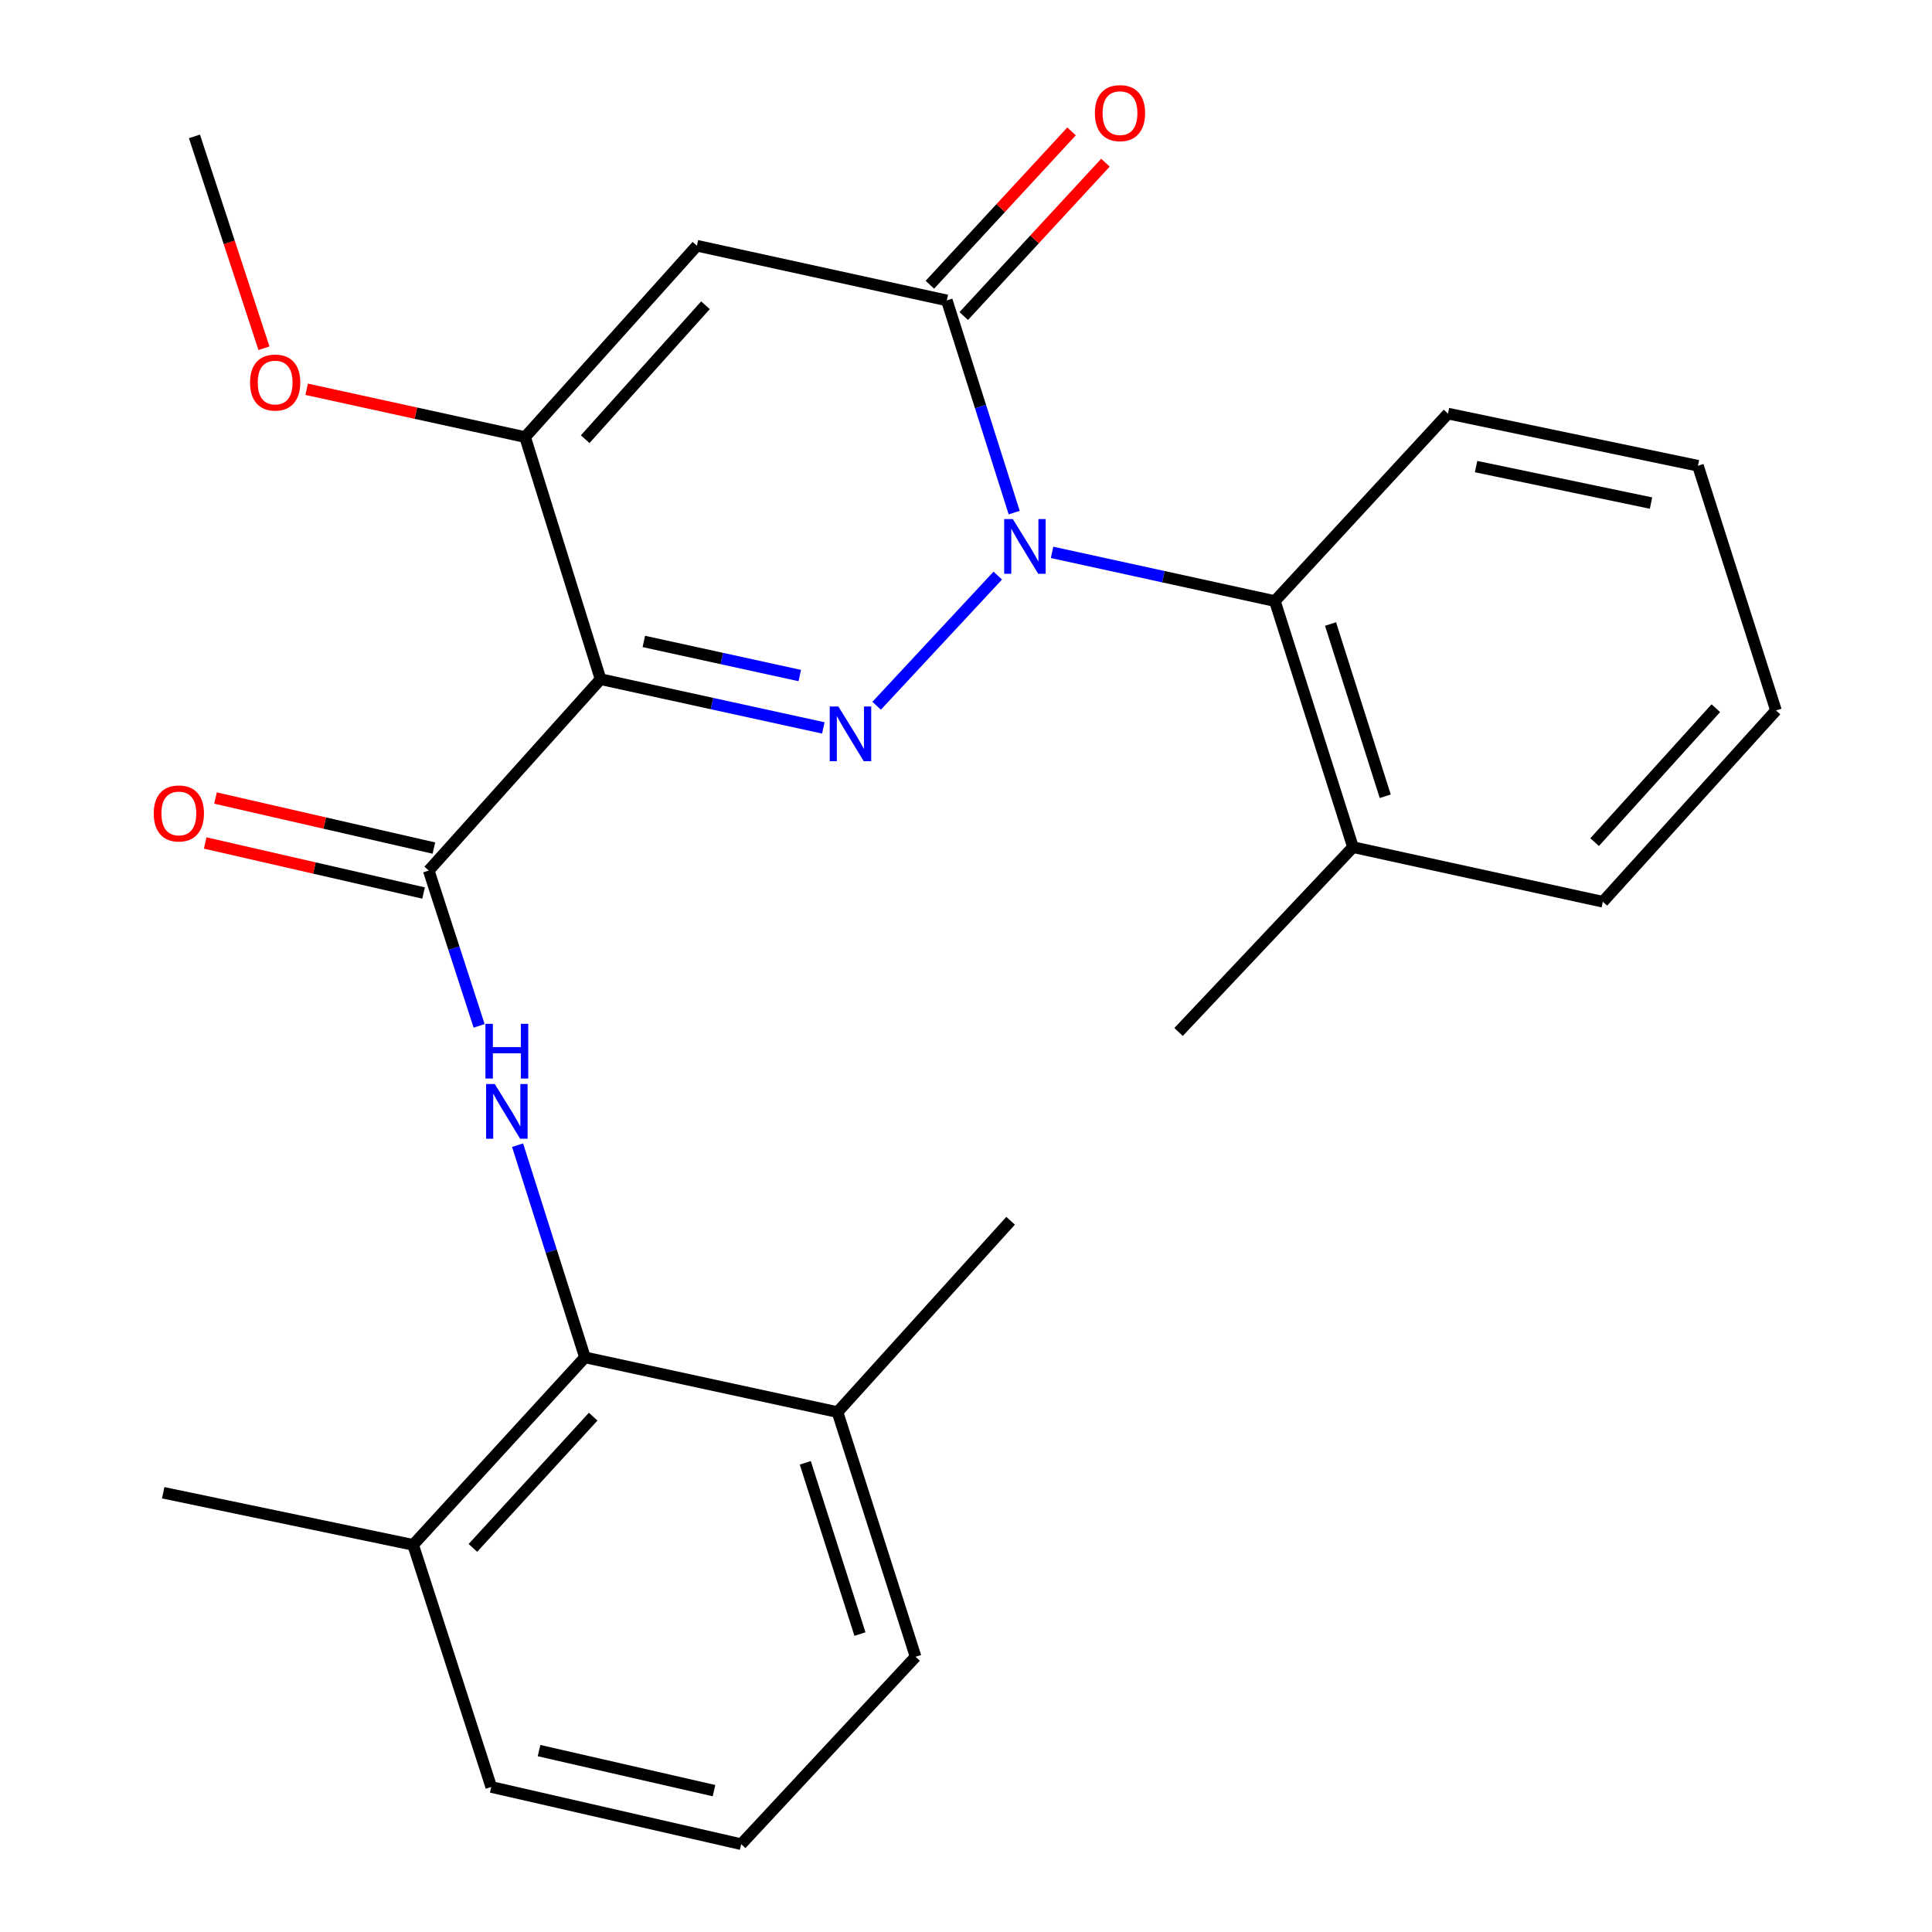 <?xml version='1.0' encoding='iso-8859-1'?>
<svg version='1.1' baseProfile='full'
              xmlns='http://www.w3.org/2000/svg'
                      xmlns:rdkit='http://www.rdkit.org/xml'
                      xmlns:xlink='http://www.w3.org/1999/xlink'
                  xml:space='preserve'
width='1000px' height='1000px' viewBox='0 0 1000 1000'>
<!-- END OF HEADER -->
<rect style='opacity:1.0;fill:#FFFFFF;stroke:none' width='1000' height='1000' x='0' y='0'> </rect>
<path class='bond-0' d='M 516.449,297.931 L 453.74,365.3' style='fill:none;fill-rule:evenodd;stroke:#0000FF;stroke-width:6px;stroke-linecap:butt;stroke-linejoin:miter;stroke-opacity:1' />
<path class='bond-2' d='M 524.945,265.333 L 507.506,210.407' style='fill:none;fill-rule:evenodd;stroke:#0000FF;stroke-width:6px;stroke-linecap:butt;stroke-linejoin:miter;stroke-opacity:1' />
<path class='bond-2' d='M 507.506,210.407 L 490.067,155.48' style='fill:none;fill-rule:evenodd;stroke:#000000;stroke-width:6px;stroke-linecap:butt;stroke-linejoin:miter;stroke-opacity:1' />
<path class='bond-7' d='M 544.553,285.905 L 602.212,298.506' style='fill:none;fill-rule:evenodd;stroke:#0000FF;stroke-width:6px;stroke-linecap:butt;stroke-linejoin:miter;stroke-opacity:1' />
<path class='bond-7' d='M 602.212,298.506 L 659.871,311.108' style='fill:none;fill-rule:evenodd;stroke:#000000;stroke-width:6px;stroke-linecap:butt;stroke-linejoin:miter;stroke-opacity:1' />
<path class='bond-1' d='M 426.152,376.77 L 368.499,364.157' style='fill:none;fill-rule:evenodd;stroke:#0000FF;stroke-width:6px;stroke-linecap:butt;stroke-linejoin:miter;stroke-opacity:1' />
<path class='bond-1' d='M 368.499,364.157 L 310.846,351.543' style='fill:none;fill-rule:evenodd;stroke:#000000;stroke-width:6px;stroke-linecap:butt;stroke-linejoin:miter;stroke-opacity:1' />
<path class='bond-1' d='M 413.958,349.666 L 373.601,340.837' style='fill:none;fill-rule:evenodd;stroke:#0000FF;stroke-width:6px;stroke-linecap:butt;stroke-linejoin:miter;stroke-opacity:1' />
<path class='bond-1' d='M 373.601,340.837 L 333.244,332.008' style='fill:none;fill-rule:evenodd;stroke:#000000;stroke-width:6px;stroke-linecap:butt;stroke-linejoin:miter;stroke-opacity:1' />
<path class='bond-4' d='M 310.846,351.543 L 221.912,450.596' style='fill:none;fill-rule:evenodd;stroke:#000000;stroke-width:6px;stroke-linecap:butt;stroke-linejoin:miter;stroke-opacity:1' />
<path class='bond-26' d='M 310.846,351.543 L 271.79,226.232' style='fill:none;fill-rule:evenodd;stroke:#000000;stroke-width:6px;stroke-linecap:butt;stroke-linejoin:miter;stroke-opacity:1' />
<path class='bond-3' d='M 490.067,155.48 L 360.724,127.193' style='fill:none;fill-rule:evenodd;stroke:#000000;stroke-width:6px;stroke-linecap:butt;stroke-linejoin:miter;stroke-opacity:1' />
<path class='bond-9' d='M 498.833,163.58 L 535.5,123.897' style='fill:none;fill-rule:evenodd;stroke:#000000;stroke-width:6px;stroke-linecap:butt;stroke-linejoin:miter;stroke-opacity:1' />
<path class='bond-9' d='M 535.5,123.897 L 572.168,84.213' style='fill:none;fill-rule:evenodd;stroke:#FF0000;stroke-width:6px;stroke-linecap:butt;stroke-linejoin:miter;stroke-opacity:1' />
<path class='bond-9' d='M 481.3,147.38 L 517.968,107.697' style='fill:none;fill-rule:evenodd;stroke:#000000;stroke-width:6px;stroke-linecap:butt;stroke-linejoin:miter;stroke-opacity:1' />
<path class='bond-9' d='M 517.968,107.697 L 554.635,68.013' style='fill:none;fill-rule:evenodd;stroke:#FF0000;stroke-width:6px;stroke-linecap:butt;stroke-linejoin:miter;stroke-opacity:1' />
<path class='bond-5' d='M 360.724,127.193 L 271.79,226.232' style='fill:none;fill-rule:evenodd;stroke:#000000;stroke-width:6px;stroke-linecap:butt;stroke-linejoin:miter;stroke-opacity:1' />
<path class='bond-5' d='M 365.145,157.998 L 302.892,227.325' style='fill:none;fill-rule:evenodd;stroke:#000000;stroke-width:6px;stroke-linecap:butt;stroke-linejoin:miter;stroke-opacity:1' />
<path class='bond-6' d='M 221.912,450.596 L 234.952,490.793' style='fill:none;fill-rule:evenodd;stroke:#000000;stroke-width:6px;stroke-linecap:butt;stroke-linejoin:miter;stroke-opacity:1' />
<path class='bond-6' d='M 234.952,490.793 L 247.992,530.989' style='fill:none;fill-rule:evenodd;stroke:#0000FF;stroke-width:6px;stroke-linecap:butt;stroke-linejoin:miter;stroke-opacity:1' />
<path class='bond-10' d='M 224.578,438.962 L 168.066,426.011' style='fill:none;fill-rule:evenodd;stroke:#000000;stroke-width:6px;stroke-linecap:butt;stroke-linejoin:miter;stroke-opacity:1' />
<path class='bond-10' d='M 168.066,426.011 L 111.553,413.061' style='fill:none;fill-rule:evenodd;stroke:#FF0000;stroke-width:6px;stroke-linecap:butt;stroke-linejoin:miter;stroke-opacity:1' />
<path class='bond-10' d='M 219.246,462.23 L 162.734,449.28' style='fill:none;fill-rule:evenodd;stroke:#000000;stroke-width:6px;stroke-linecap:butt;stroke-linejoin:miter;stroke-opacity:1' />
<path class='bond-10' d='M 162.734,449.28 L 106.221,436.329' style='fill:none;fill-rule:evenodd;stroke:#FF0000;stroke-width:6px;stroke-linecap:butt;stroke-linejoin:miter;stroke-opacity:1' />
<path class='bond-14' d='M 271.79,226.232 L 215.261,213.86' style='fill:none;fill-rule:evenodd;stroke:#000000;stroke-width:6px;stroke-linecap:butt;stroke-linejoin:miter;stroke-opacity:1' />
<path class='bond-14' d='M 215.261,213.86 L 158.732,201.488' style='fill:none;fill-rule:evenodd;stroke:#FF0000;stroke-width:6px;stroke-linecap:butt;stroke-linejoin:miter;stroke-opacity:1' />
<path class='bond-8' d='M 267.903,592.744 L 285.337,647.657' style='fill:none;fill-rule:evenodd;stroke:#0000FF;stroke-width:6px;stroke-linecap:butt;stroke-linejoin:miter;stroke-opacity:1' />
<path class='bond-8' d='M 285.337,647.657 L 302.77,702.571' style='fill:none;fill-rule:evenodd;stroke:#000000;stroke-width:6px;stroke-linecap:butt;stroke-linejoin:miter;stroke-opacity:1' />
<path class='bond-13' d='M 659.871,311.108 L 700.306,438.475' style='fill:none;fill-rule:evenodd;stroke:#000000;stroke-width:6px;stroke-linecap:butt;stroke-linejoin:miter;stroke-opacity:1' />
<path class='bond-13' d='M 688.689,322.99 L 716.993,412.146' style='fill:none;fill-rule:evenodd;stroke:#000000;stroke-width:6px;stroke-linecap:butt;stroke-linejoin:miter;stroke-opacity:1' />
<path class='bond-15' d='M 659.871,311.108 L 749.481,214.084' style='fill:none;fill-rule:evenodd;stroke:#000000;stroke-width:6px;stroke-linecap:butt;stroke-linejoin:miter;stroke-opacity:1' />
<path class='bond-11' d='M 302.77,702.571 L 213.836,799.621' style='fill:none;fill-rule:evenodd;stroke:#000000;stroke-width:6px;stroke-linecap:butt;stroke-linejoin:miter;stroke-opacity:1' />
<path class='bond-11' d='M 307.029,733.256 L 244.775,801.191' style='fill:none;fill-rule:evenodd;stroke:#000000;stroke-width:6px;stroke-linecap:butt;stroke-linejoin:miter;stroke-opacity:1' />
<path class='bond-12' d='M 302.77,702.571 L 433.492,730.898' style='fill:none;fill-rule:evenodd;stroke:#000000;stroke-width:6px;stroke-linecap:butt;stroke-linejoin:miter;stroke-opacity:1' />
<path class='bond-17' d='M 213.836,799.621 L 254.271,924.932' style='fill:none;fill-rule:evenodd;stroke:#000000;stroke-width:6px;stroke-linecap:butt;stroke-linejoin:miter;stroke-opacity:1' />
<path class='bond-20' d='M 213.836,799.621 L 84.467,772.646' style='fill:none;fill-rule:evenodd;stroke:#000000;stroke-width:6px;stroke-linecap:butt;stroke-linejoin:miter;stroke-opacity:1' />
<path class='bond-18' d='M 433.492,730.898 L 473.914,857.535' style='fill:none;fill-rule:evenodd;stroke:#000000;stroke-width:6px;stroke-linecap:butt;stroke-linejoin:miter;stroke-opacity:1' />
<path class='bond-18' d='M 416.814,757.152 L 445.11,845.798' style='fill:none;fill-rule:evenodd;stroke:#000000;stroke-width:6px;stroke-linecap:butt;stroke-linejoin:miter;stroke-opacity:1' />
<path class='bond-21' d='M 433.492,730.898 L 523.089,631.859' style='fill:none;fill-rule:evenodd;stroke:#000000;stroke-width:6px;stroke-linecap:butt;stroke-linejoin:miter;stroke-opacity:1' />
<path class='bond-19' d='M 700.306,438.475 L 610.02,534.145' style='fill:none;fill-rule:evenodd;stroke:#000000;stroke-width:6px;stroke-linecap:butt;stroke-linejoin:miter;stroke-opacity:1' />
<path class='bond-22' d='M 700.306,438.475 L 829.636,466.749' style='fill:none;fill-rule:evenodd;stroke:#000000;stroke-width:6px;stroke-linecap:butt;stroke-linejoin:miter;stroke-opacity:1' />
<path class='bond-23' d='M 136.624,180.248 L 118.635,125.42' style='fill:none;fill-rule:evenodd;stroke:#FF0000;stroke-width:6px;stroke-linecap:butt;stroke-linejoin:miter;stroke-opacity:1' />
<path class='bond-23' d='M 118.635,125.42 L 100.646,70.591' style='fill:none;fill-rule:evenodd;stroke:#000000;stroke-width:6px;stroke-linecap:butt;stroke-linejoin:miter;stroke-opacity:1' />
<path class='bond-24' d='M 749.481,214.084 L 878.85,241.072' style='fill:none;fill-rule:evenodd;stroke:#000000;stroke-width:6px;stroke-linecap:butt;stroke-linejoin:miter;stroke-opacity:1' />
<path class='bond-24' d='M 764.012,241.501 L 854.57,260.392' style='fill:none;fill-rule:evenodd;stroke:#000000;stroke-width:6px;stroke-linecap:butt;stroke-linejoin:miter;stroke-opacity:1' />
<path class='bond-16' d='M 383.64,954.545 L 473.914,857.535' style='fill:none;fill-rule:evenodd;stroke:#000000;stroke-width:6px;stroke-linecap:butt;stroke-linejoin:miter;stroke-opacity:1' />
<path class='bond-28' d='M 383.64,954.545 L 254.271,924.932' style='fill:none;fill-rule:evenodd;stroke:#000000;stroke-width:6px;stroke-linecap:butt;stroke-linejoin:miter;stroke-opacity:1' />
<path class='bond-28' d='M 369.562,926.834 L 279.003,906.104' style='fill:none;fill-rule:evenodd;stroke:#000000;stroke-width:6px;stroke-linecap:butt;stroke-linejoin:miter;stroke-opacity:1' />
<path class='bond-27' d='M 829.636,466.749 L 919.246,367.723' style='fill:none;fill-rule:evenodd;stroke:#000000;stroke-width:6px;stroke-linecap:butt;stroke-linejoin:miter;stroke-opacity:1' />
<path class='bond-27' d='M 825.377,435.878 L 888.104,366.56' style='fill:none;fill-rule:evenodd;stroke:#000000;stroke-width:6px;stroke-linecap:butt;stroke-linejoin:miter;stroke-opacity:1' />
<path class='bond-25' d='M 878.85,241.072 L 919.246,367.723' style='fill:none;fill-rule:evenodd;stroke:#000000;stroke-width:6px;stroke-linecap:butt;stroke-linejoin:miter;stroke-opacity:1' />
<path  class='atom-0' d='M 524.242 268.674
L 533.522 283.674
Q 534.442 285.154, 535.922 287.834
Q 537.402 290.514, 537.482 290.674
L 537.482 268.674
L 541.242 268.674
L 541.242 296.994
L 537.362 296.994
L 527.402 280.594
Q 526.242 278.674, 525.002 276.474
Q 523.802 274.274, 523.442 273.594
L 523.442 296.994
L 519.762 296.994
L 519.762 268.674
L 524.242 268.674
' fill='#0000FF'/>
<path  class='atom-1' d='M 433.942 365.684
L 443.222 380.684
Q 444.142 382.164, 445.622 384.844
Q 447.102 387.524, 447.182 387.684
L 447.182 365.684
L 450.942 365.684
L 450.942 394.004
L 447.062 394.004
L 437.102 377.604
Q 435.942 375.684, 434.702 373.484
Q 433.502 371.284, 433.142 370.604
L 433.142 394.004
L 429.462 394.004
L 429.462 365.684
L 433.942 365.684
' fill='#0000FF'/>
<path  class='atom-7' d='M 256.088 561.084
L 265.368 576.084
Q 266.288 577.564, 267.768 580.244
Q 269.248 582.924, 269.328 583.084
L 269.328 561.084
L 273.088 561.084
L 273.088 589.404
L 269.208 589.404
L 259.248 573.004
Q 258.088 571.084, 256.848 568.884
Q 255.648 566.684, 255.288 566.004
L 255.288 589.404
L 251.608 589.404
L 251.608 561.084
L 256.088 561.084
' fill='#0000FF'/>
<path  class='atom-7' d='M 251.268 529.932
L 255.108 529.932
L 255.108 541.972
L 269.588 541.972
L 269.588 529.932
L 273.428 529.932
L 273.428 558.252
L 269.588 558.252
L 269.588 545.172
L 255.108 545.172
L 255.108 558.252
L 251.268 558.252
L 251.268 529.932
' fill='#0000FF'/>
<path  class='atom-10' d='M 566.703 58.55
Q 566.703 51.75, 570.063 47.95
Q 573.423 44.15, 579.703 44.15
Q 585.983 44.15, 589.343 47.95
Q 592.703 51.75, 592.703 58.55
Q 592.703 65.43, 589.303 69.35
Q 585.903 73.23, 579.703 73.23
Q 573.463 73.23, 570.063 69.35
Q 566.703 65.47, 566.703 58.55
M 579.703 70.03
Q 584.023 70.03, 586.343 67.15
Q 588.703 64.23, 588.703 58.55
Q 588.703 52.99, 586.343 50.19
Q 584.023 47.35, 579.703 47.35
Q 575.383 47.35, 573.023 50.15
Q 570.703 52.95, 570.703 58.55
Q 570.703 64.27, 573.023 67.15
Q 575.383 70.03, 579.703 70.03
' fill='#FF0000'/>
<path  class='atom-11' d='M 79.57 421.036
Q 79.57 414.236, 82.93 410.436
Q 86.29 406.636, 92.57 406.636
Q 98.85 406.636, 102.21 410.436
Q 105.57 414.236, 105.57 421.036
Q 105.57 427.916, 102.17 431.836
Q 98.77 435.716, 92.57 435.716
Q 86.33 435.716, 82.93 431.836
Q 79.57 427.956, 79.57 421.036
M 92.57 432.516
Q 96.89 432.516, 99.21 429.636
Q 101.57 426.716, 101.57 421.036
Q 101.57 415.476, 99.21 412.676
Q 96.89 409.836, 92.57 409.836
Q 88.25 409.836, 85.89 412.636
Q 83.57 415.436, 83.57 421.036
Q 83.57 426.756, 85.89 429.636
Q 88.25 432.516, 92.57 432.516
' fill='#FF0000'/>
<path  class='atom-15' d='M 129.421 197.998
Q 129.421 191.198, 132.781 187.398
Q 136.141 183.598, 142.421 183.598
Q 148.701 183.598, 152.061 187.398
Q 155.421 191.198, 155.421 197.998
Q 155.421 204.878, 152.021 208.798
Q 148.621 212.678, 142.421 212.678
Q 136.181 212.678, 132.781 208.798
Q 129.421 204.918, 129.421 197.998
M 142.421 209.478
Q 146.741 209.478, 149.061 206.598
Q 151.421 203.678, 151.421 197.998
Q 151.421 192.438, 149.061 189.638
Q 146.741 186.798, 142.421 186.798
Q 138.101 186.798, 135.741 189.598
Q 133.421 192.398, 133.421 197.998
Q 133.421 203.718, 135.741 206.598
Q 138.101 209.478, 142.421 209.478
' fill='#FF0000'/>
</svg>
